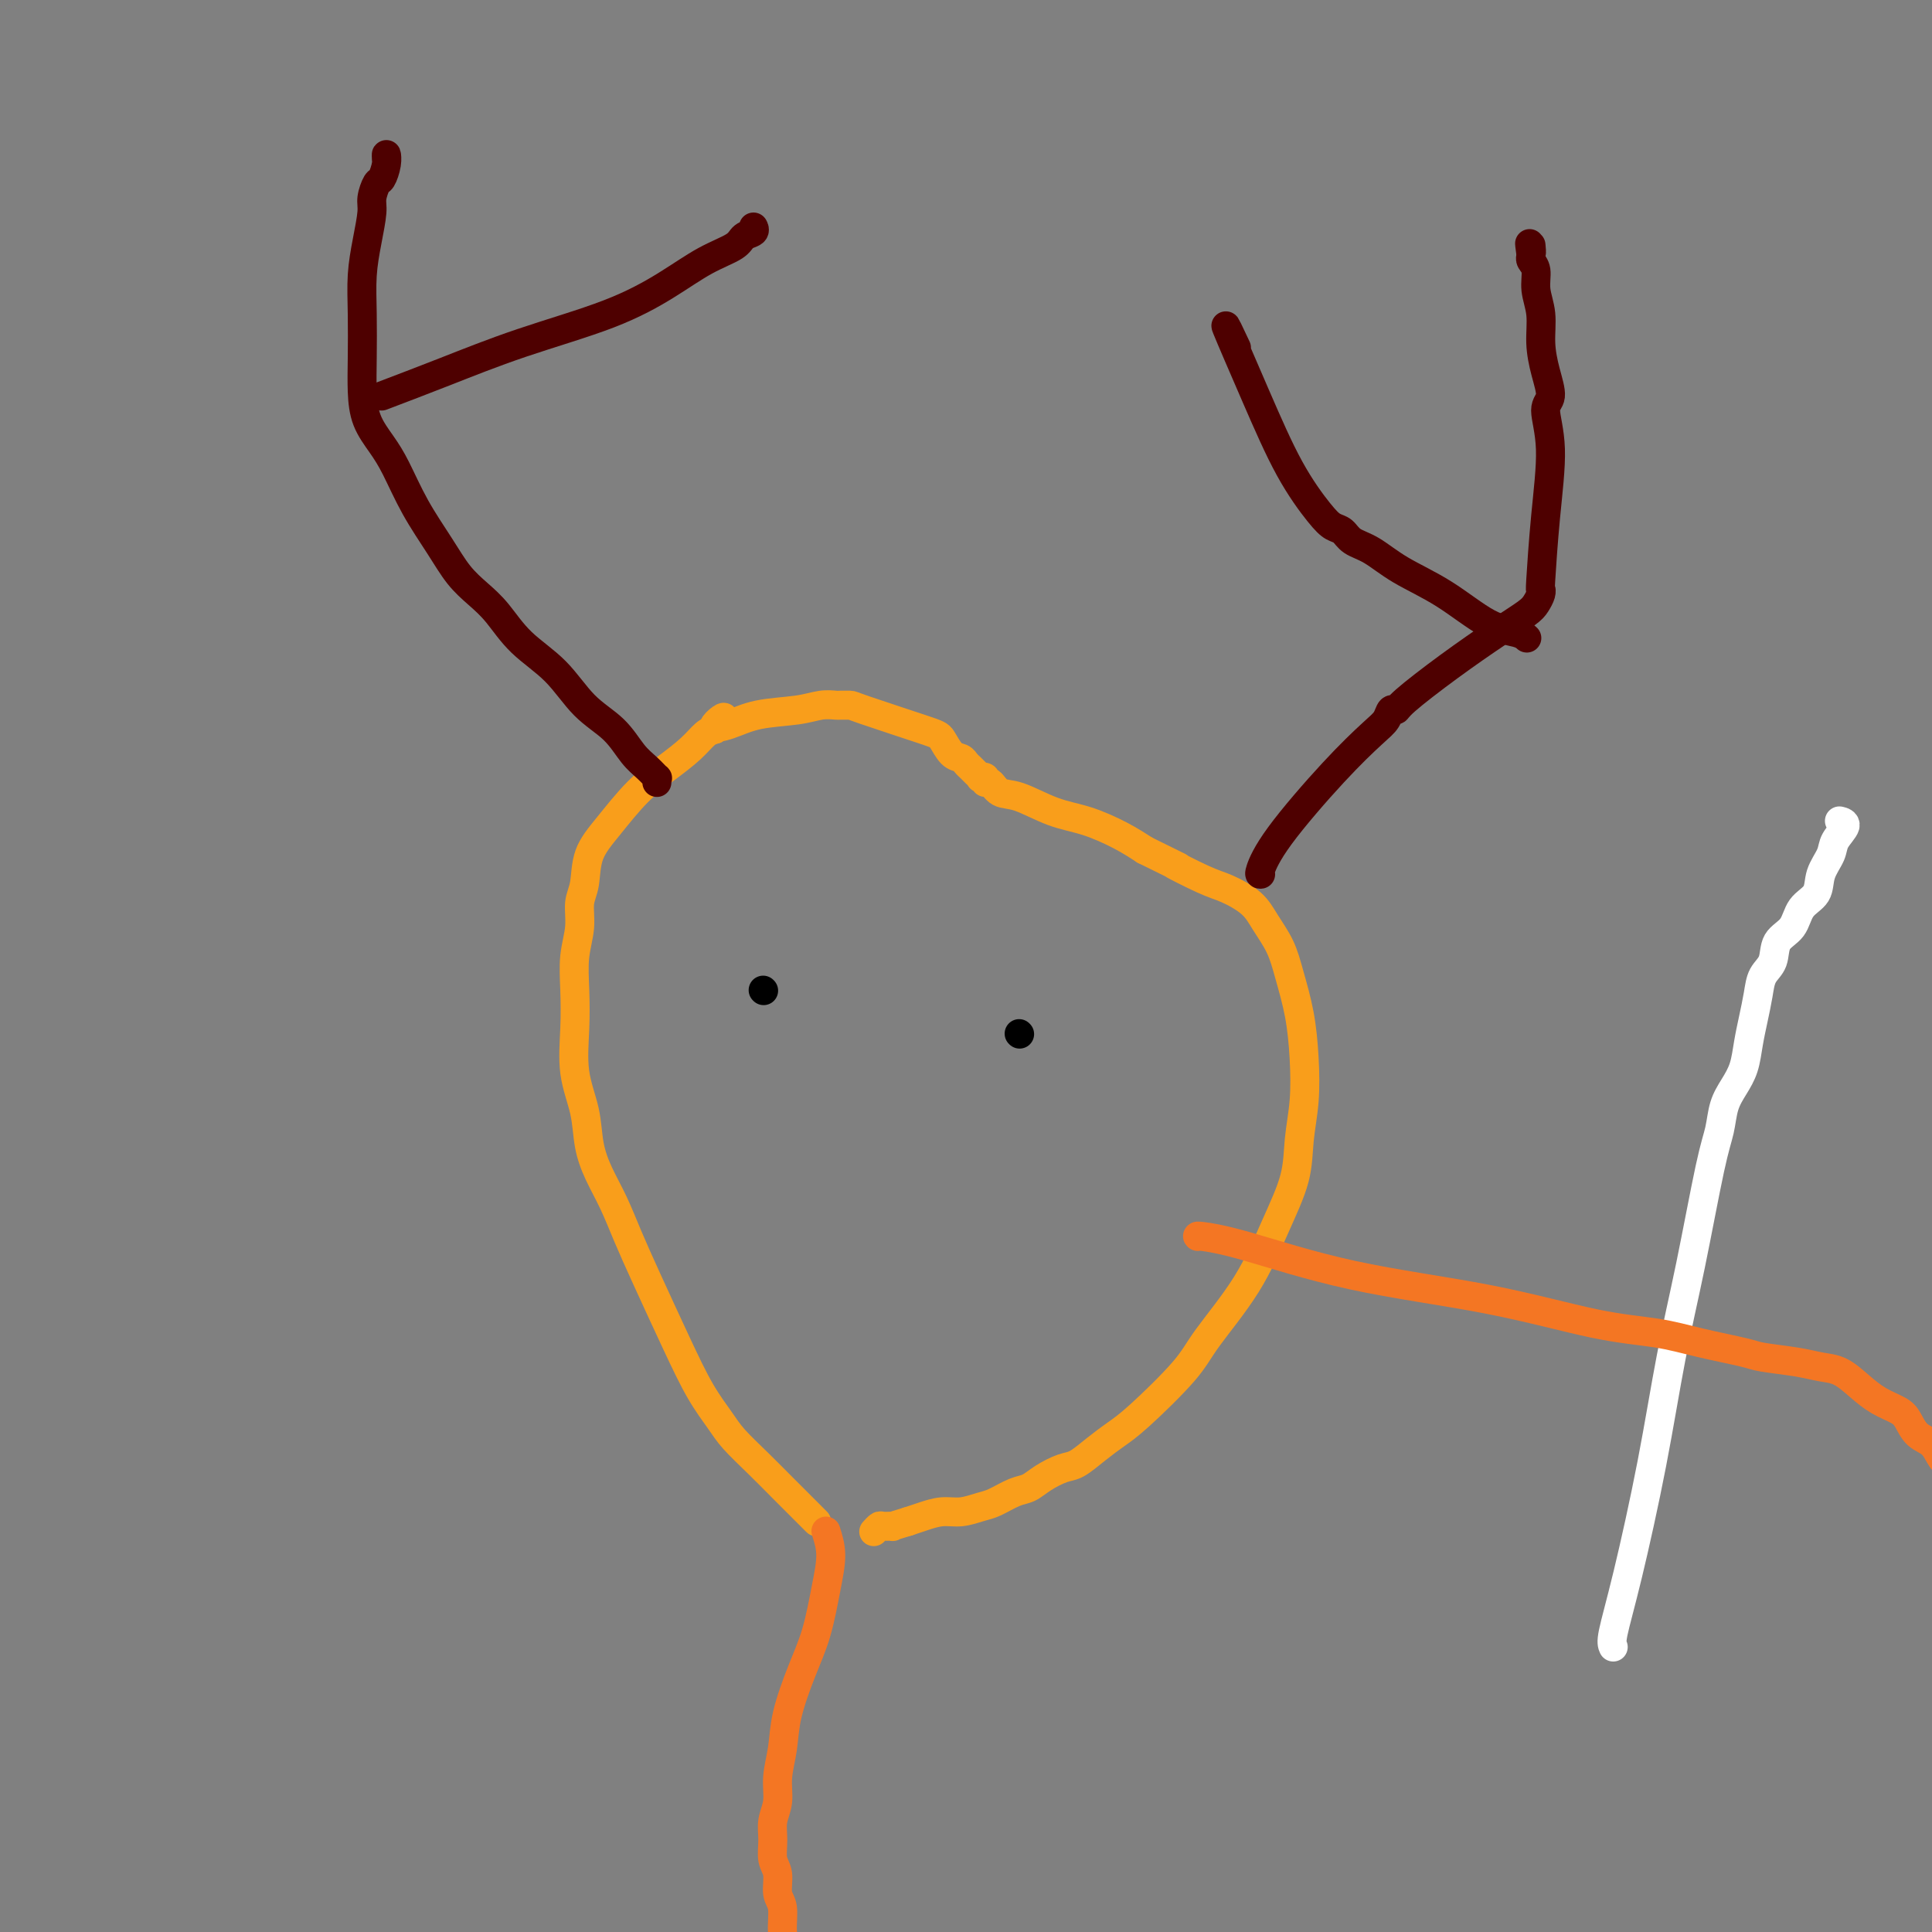 <svg viewBox='0 0 400 400' version='1.1' xmlns='http://www.w3.org/2000/svg' xmlns:xlink='http://www.w3.org/1999/xlink'><rect x="0" y="0" width="400" height="400" fill="#808080" stroke="none"/><g fill='none' stroke='#FFFFFF' stroke-width='6' stroke-linecap='round' stroke-linejoin='round'><path d='M334,341c-0.214,-0.459 -0.428,-0.918 0,-3c0.428,-2.082 1.497,-5.788 3,-12c1.503,-6.212 3.439,-14.929 5,-23c1.561,-8.071 2.746,-15.495 4,-22c1.254,-6.505 2.576,-12.091 4,-19c1.424,-6.909 2.949,-15.141 4,-20c1.051,-4.859 1.630,-6.347 2,-8c0.370,-1.653 0.533,-3.473 1,-5c0.467,-1.527 1.239,-2.760 2,-4c0.761,-1.240 1.512,-2.485 2,-4c0.488,-1.515 0.712,-3.300 1,-5c0.288,-1.700 0.638,-3.316 1,-5c0.362,-1.684 0.734,-3.436 1,-5c0.266,-1.564 0.426,-2.940 1,-4c0.574,-1.060 1.562,-1.805 2,-3c0.438,-1.195 0.326,-2.840 1,-4c0.674,-1.160 2.135,-1.837 3,-3c0.865,-1.163 1.133,-2.814 2,-4c0.867,-1.186 2.332,-1.908 3,-3c0.668,-1.092 0.540,-2.555 1,-4c0.460,-1.445 1.510,-2.870 2,-4c0.490,-1.130 0.420,-1.963 1,-3c0.580,-1.037 1.810,-2.279 2,-3c0.190,-0.721 -0.660,-0.920 -1,-1c-0.340,-0.080 -0.170,-0.040 0,0'/></g>
<g fill='none' stroke='#F99E1B' stroke-width='6' stroke-linecap='round' stroke-linejoin='round'><path d='M169,315c0.077,0.077 0.154,0.153 0,0c-0.154,-0.153 -0.537,-0.537 -1,-1c-0.463,-0.463 -1.004,-1.007 -2,-2c-0.996,-0.993 -2.446,-2.435 -4,-4c-1.554,-1.565 -3.211,-3.251 -5,-5c-1.789,-1.749 -3.710,-3.560 -5,-5c-1.290,-1.440 -1.948,-2.508 -3,-4c-1.052,-1.492 -2.497,-3.409 -4,-6c-1.503,-2.591 -3.063,-5.857 -5,-10c-1.937,-4.143 -4.249,-9.162 -6,-13c-1.751,-3.838 -2.940,-6.495 -4,-9c-1.060,-2.505 -1.990,-4.858 -3,-7c-1.010,-2.142 -2.099,-4.072 -3,-6c-0.901,-1.928 -1.614,-3.854 -2,-6c-0.386,-2.146 -0.444,-4.512 -1,-7c-0.556,-2.488 -1.609,-5.098 -2,-8c-0.391,-2.902 -0.120,-6.096 0,-9c0.120,-2.904 0.088,-5.517 0,-8c-0.088,-2.483 -0.233,-4.838 0,-7c0.233,-2.162 0.843,-4.133 1,-6c0.157,-1.867 -0.140,-3.629 0,-5c0.140,-1.371 0.717,-2.351 1,-4c0.283,-1.649 0.270,-3.967 1,-6c0.730,-2.033 2.201,-3.781 4,-6c1.799,-2.219 3.924,-4.910 6,-7c2.076,-2.090 4.103,-3.581 6,-5c1.897,-1.419 3.665,-2.767 5,-4c1.335,-1.233 2.239,-2.352 3,-3c0.761,-0.648 1.381,-0.824 2,-1'/><path d='M148,151c3.908,-4.278 0.677,-1.973 0,-1c-0.677,0.973 1.199,0.615 3,0c1.801,-0.615 3.528,-1.485 6,-2c2.472,-0.515 5.689,-0.674 8,-1c2.311,-0.326 3.716,-0.819 5,-1c1.284,-0.181 2.449,-0.049 3,0c0.551,0.049 0.490,0.014 1,0c0.510,-0.014 1.592,-0.007 2,0c0.408,0.007 0.140,0.015 3,1c2.860,0.985 8.846,2.946 12,4c3.154,1.054 3.475,1.199 4,2c0.525,0.801 1.254,2.256 2,3c0.746,0.744 1.510,0.777 2,1c0.490,0.223 0.704,0.634 1,1c0.296,0.366 0.672,0.685 1,1c0.328,0.315 0.609,0.625 1,1c0.391,0.375 0.892,0.817 1,1c0.108,0.183 -0.176,0.109 0,0c0.176,-0.109 0.813,-0.252 1,0c0.187,0.252 -0.076,0.901 0,1c0.076,0.099 0.492,-0.350 1,0c0.508,0.350 1.107,1.500 2,2c0.893,0.500 2.079,0.349 4,1c1.921,0.651 4.577,2.102 7,3c2.423,0.898 4.614,1.242 7,2c2.386,0.758 4.967,1.931 7,3c2.033,1.069 3.516,2.035 5,3'/><path d='M237,176c10.494,5.161 6.228,3.065 6,3c-0.228,-0.065 3.581,1.902 6,3c2.419,1.098 3.449,1.326 5,2c1.551,0.674 3.624,1.793 5,3c1.376,1.207 2.057,2.500 3,4c0.943,1.500 2.149,3.206 3,5c0.851,1.794 1.349,3.674 2,6c0.651,2.326 1.456,5.097 2,8c0.544,2.903 0.828,5.937 1,9c0.172,3.063 0.231,6.155 0,9c-0.231,2.845 -0.751,5.443 -1,8c-0.249,2.557 -0.228,5.074 -1,8c-0.772,2.926 -2.338,6.261 -4,10c-1.662,3.739 -3.420,7.883 -6,12c-2.580,4.117 -5.981,8.208 -8,11c-2.019,2.792 -2.655,4.286 -5,7c-2.345,2.714 -6.398,6.649 -9,9c-2.602,2.351 -3.754,3.119 -5,4c-1.246,0.881 -2.588,1.875 -4,3c-1.412,1.125 -2.894,2.380 -4,3c-1.106,0.620 -1.836,0.604 -3,1c-1.164,0.396 -2.761,1.205 -4,2c-1.239,0.795 -2.120,1.576 -3,2c-0.880,0.424 -1.760,0.491 -3,1c-1.240,0.509 -2.838,1.460 -4,2c-1.162,0.540 -1.886,0.670 -3,1c-1.114,0.330 -2.618,0.862 -4,1c-1.382,0.138 -2.641,-0.117 -4,0c-1.359,0.117 -2.817,0.605 -4,1c-1.183,0.395 -2.092,0.698 -3,1'/><path d='M188,315c-4.438,1.305 -3.032,1.068 -3,1c0.032,-0.068 -1.311,0.033 -2,0c-0.689,-0.033 -0.724,-0.201 -1,0c-0.276,0.201 -0.793,0.772 -1,1c-0.207,0.228 -0.103,0.114 0,0'/></g>
<g fill='none' stroke='#000000' stroke-width='6' stroke-linecap='round' stroke-linejoin='round'><path d='M211,214c0.000,0.000 0.100,0.100 0.1,0.1'/><path d='M158,205c0.000,0.000 0.100,0.100 0.1,0.1'/></g>
<g fill='none' stroke='#4E0000' stroke-width='6' stroke-linecap='round' stroke-linejoin='round'><path d='M261,181c-0.178,0.035 -0.356,0.071 0,-1c0.356,-1.071 1.247,-3.247 4,-7c2.753,-3.753 7.368,-9.082 11,-13c3.632,-3.918 6.280,-6.425 8,-8c1.720,-1.575 2.511,-2.218 3,-3c0.489,-0.782 0.678,-1.703 1,-2c0.322,-0.297 0.779,0.030 1,0c0.221,-0.030 0.206,-0.416 2,-2c1.794,-1.584 5.399,-4.364 9,-7c3.601,-2.636 7.200,-5.127 10,-7c2.800,-1.873 4.802,-3.126 6,-4c1.198,-0.874 1.591,-1.367 2,-2c0.409,-0.633 0.833,-1.405 1,-2c0.167,-0.595 0.078,-1.013 0,-1c-0.078,0.013 -0.146,0.459 0,-2c0.146,-2.459 0.506,-7.822 1,-13c0.494,-5.178 1.123,-10.172 1,-14c-0.123,-3.828 -0.999,-6.491 -1,-8c-0.001,-1.509 0.871,-1.866 1,-3c0.129,-1.134 -0.486,-3.045 -1,-5c-0.514,-1.955 -0.926,-3.952 -1,-6c-0.074,-2.048 0.190,-4.145 0,-6c-0.190,-1.855 -0.834,-3.466 -1,-5c-0.166,-1.534 0.148,-2.990 0,-4c-0.148,-1.010 -0.756,-1.574 -1,-2c-0.244,-0.426 -0.122,-0.713 0,-1'/><path d='M317,53c-0.619,-4.652 -0.166,-1.783 0,-1c0.166,0.783 0.045,-0.520 0,-1c-0.045,-0.480 -0.013,-0.137 0,0c0.013,0.137 0.006,0.069 0,0'/><path d='M136,162c-0.042,-0.468 -0.084,-0.936 0,-1c0.084,-0.064 0.295,0.275 0,0c-0.295,-0.275 -1.097,-1.163 -2,-2c-0.903,-0.837 -1.907,-1.621 -3,-3c-1.093,-1.379 -2.277,-3.352 -4,-5c-1.723,-1.648 -3.986,-2.972 -6,-5c-2.014,-2.028 -3.777,-4.761 -6,-7c-2.223,-2.239 -4.904,-3.986 -7,-6c-2.096,-2.014 -3.607,-4.296 -5,-6c-1.393,-1.704 -2.670,-2.829 -4,-4c-1.330,-1.171 -2.715,-2.388 -4,-4c-1.285,-1.612 -2.470,-3.619 -4,-6c-1.530,-2.381 -3.405,-5.135 -5,-8c-1.595,-2.865 -2.911,-5.841 -4,-8c-1.089,-2.159 -1.952,-3.502 -3,-5c-1.048,-1.498 -2.282,-3.150 -3,-5c-0.718,-1.850 -0.922,-3.896 -1,-6c-0.078,-2.104 -0.031,-4.265 0,-7c0.031,-2.735 0.046,-6.044 0,-9c-0.046,-2.956 -0.153,-5.559 0,-8c0.153,-2.441 0.566,-4.718 1,-7c0.434,-2.282 0.891,-4.568 1,-6c0.109,-1.432 -0.128,-2.010 0,-3c0.128,-0.990 0.623,-2.392 1,-3c0.377,-0.608 0.637,-0.421 1,-1c0.363,-0.579 0.828,-1.925 1,-3c0.172,-1.075 0.049,-1.879 0,-2c-0.049,-0.121 -0.025,0.439 0,1'/><path d='M79,82c4.145,-1.576 8.291,-3.153 13,-5c4.709,-1.847 9.983,-3.965 16,-6c6.017,-2.035 12.777,-3.988 18,-6c5.223,-2.012 8.910,-4.083 12,-6c3.090,-1.917 5.585,-3.680 8,-5c2.415,-1.320 4.752,-2.196 6,-3c1.248,-0.804 1.407,-1.535 2,-2c0.593,-0.465 1.621,-0.664 2,-1c0.379,-0.336 0.108,-0.810 0,-1c-0.108,-0.190 -0.054,-0.095 0,0'/><path d='M316,132c0.101,0.093 0.202,0.185 0,0c-0.202,-0.185 -0.707,-0.648 -2,-1c-1.293,-0.352 -3.376,-0.594 -6,-2c-2.624,-1.406 -5.791,-3.977 -9,-6c-3.209,-2.023 -6.459,-3.497 -9,-5c-2.541,-1.503 -4.372,-3.035 -6,-4c-1.628,-0.965 -3.052,-1.363 -4,-2c-0.948,-0.637 -1.419,-1.511 -2,-2c-0.581,-0.489 -1.272,-0.591 -2,-1c-0.728,-0.409 -1.493,-1.123 -3,-3c-1.507,-1.877 -3.754,-4.915 -6,-9c-2.246,-4.085 -4.489,-9.215 -7,-15c-2.511,-5.785 -5.289,-12.224 -6,-14c-0.711,-1.776 0.644,1.112 2,4'/></g>
<g fill='none' stroke='#F47623' stroke-width='6' stroke-linecap='round' stroke-linejoin='round'><path d='M248,256c-0.115,-0.075 -0.231,-0.150 1,0c1.231,0.150 3.807,0.526 9,2c5.193,1.474 13.003,4.047 22,6c8.997,1.953 19.181,3.287 28,5c8.819,1.713 16.274,3.807 22,5c5.726,1.193 9.725,1.485 13,2c3.275,0.515 5.828,1.252 9,2c3.172,0.748 6.963,1.508 9,2c2.037,0.492 2.319,0.715 4,1c1.681,0.285 4.759,0.632 7,1c2.241,0.368 3.643,0.756 5,1c1.357,0.244 2.667,0.343 4,1c1.333,0.657 2.688,1.871 4,3c1.312,1.129 2.582,2.174 4,3c1.418,0.826 2.984,1.432 4,2c1.016,0.568 1.480,1.098 2,2c0.520,0.902 1.095,2.178 2,3c0.905,0.822 2.140,1.191 3,2c0.860,0.809 1.345,2.059 2,3c0.655,0.941 1.479,1.573 2,2c0.521,0.427 0.737,0.651 1,1c0.263,0.349 0.571,0.825 1,1c0.429,0.175 0.980,0.050 1,0c0.020,-0.050 -0.490,-0.025 -1,0'/><path d='M171,317c0.493,1.545 0.987,3.090 1,5c0.013,1.910 -0.454,4.186 -1,7c-0.546,2.814 -1.169,6.166 -2,9c-0.831,2.834 -1.868,5.149 -3,8c-1.132,2.851 -2.360,6.236 -3,9c-0.640,2.764 -0.693,4.906 -1,7c-0.307,2.094 -0.868,4.140 -1,6c-0.132,1.860 0.165,3.536 0,5c-0.165,1.464 -0.791,2.717 -1,4c-0.209,1.283 0.001,2.596 0,4c-0.001,1.404 -0.211,2.900 0,4c0.211,1.100 0.844,1.805 1,3c0.156,1.195 -0.166,2.879 0,4c0.166,1.121 0.819,1.678 1,3c0.181,1.322 -0.110,3.408 0,5c0.110,1.592 0.622,2.691 1,4c0.378,1.309 0.623,2.827 1,4c0.377,1.173 0.884,2.002 1,3c0.116,0.998 -0.161,2.166 0,3c0.161,0.834 0.761,1.333 1,2c0.239,0.667 0.116,1.502 0,2c-0.116,0.498 -0.227,0.659 0,1c0.227,0.341 0.792,0.861 1,1c0.208,0.139 0.059,-0.103 0,0c-0.059,0.103 -0.030,0.552 0,1'/><path d='M167,421c1.167,7.333 0.583,3.667 0,0'/></g>
</svg>